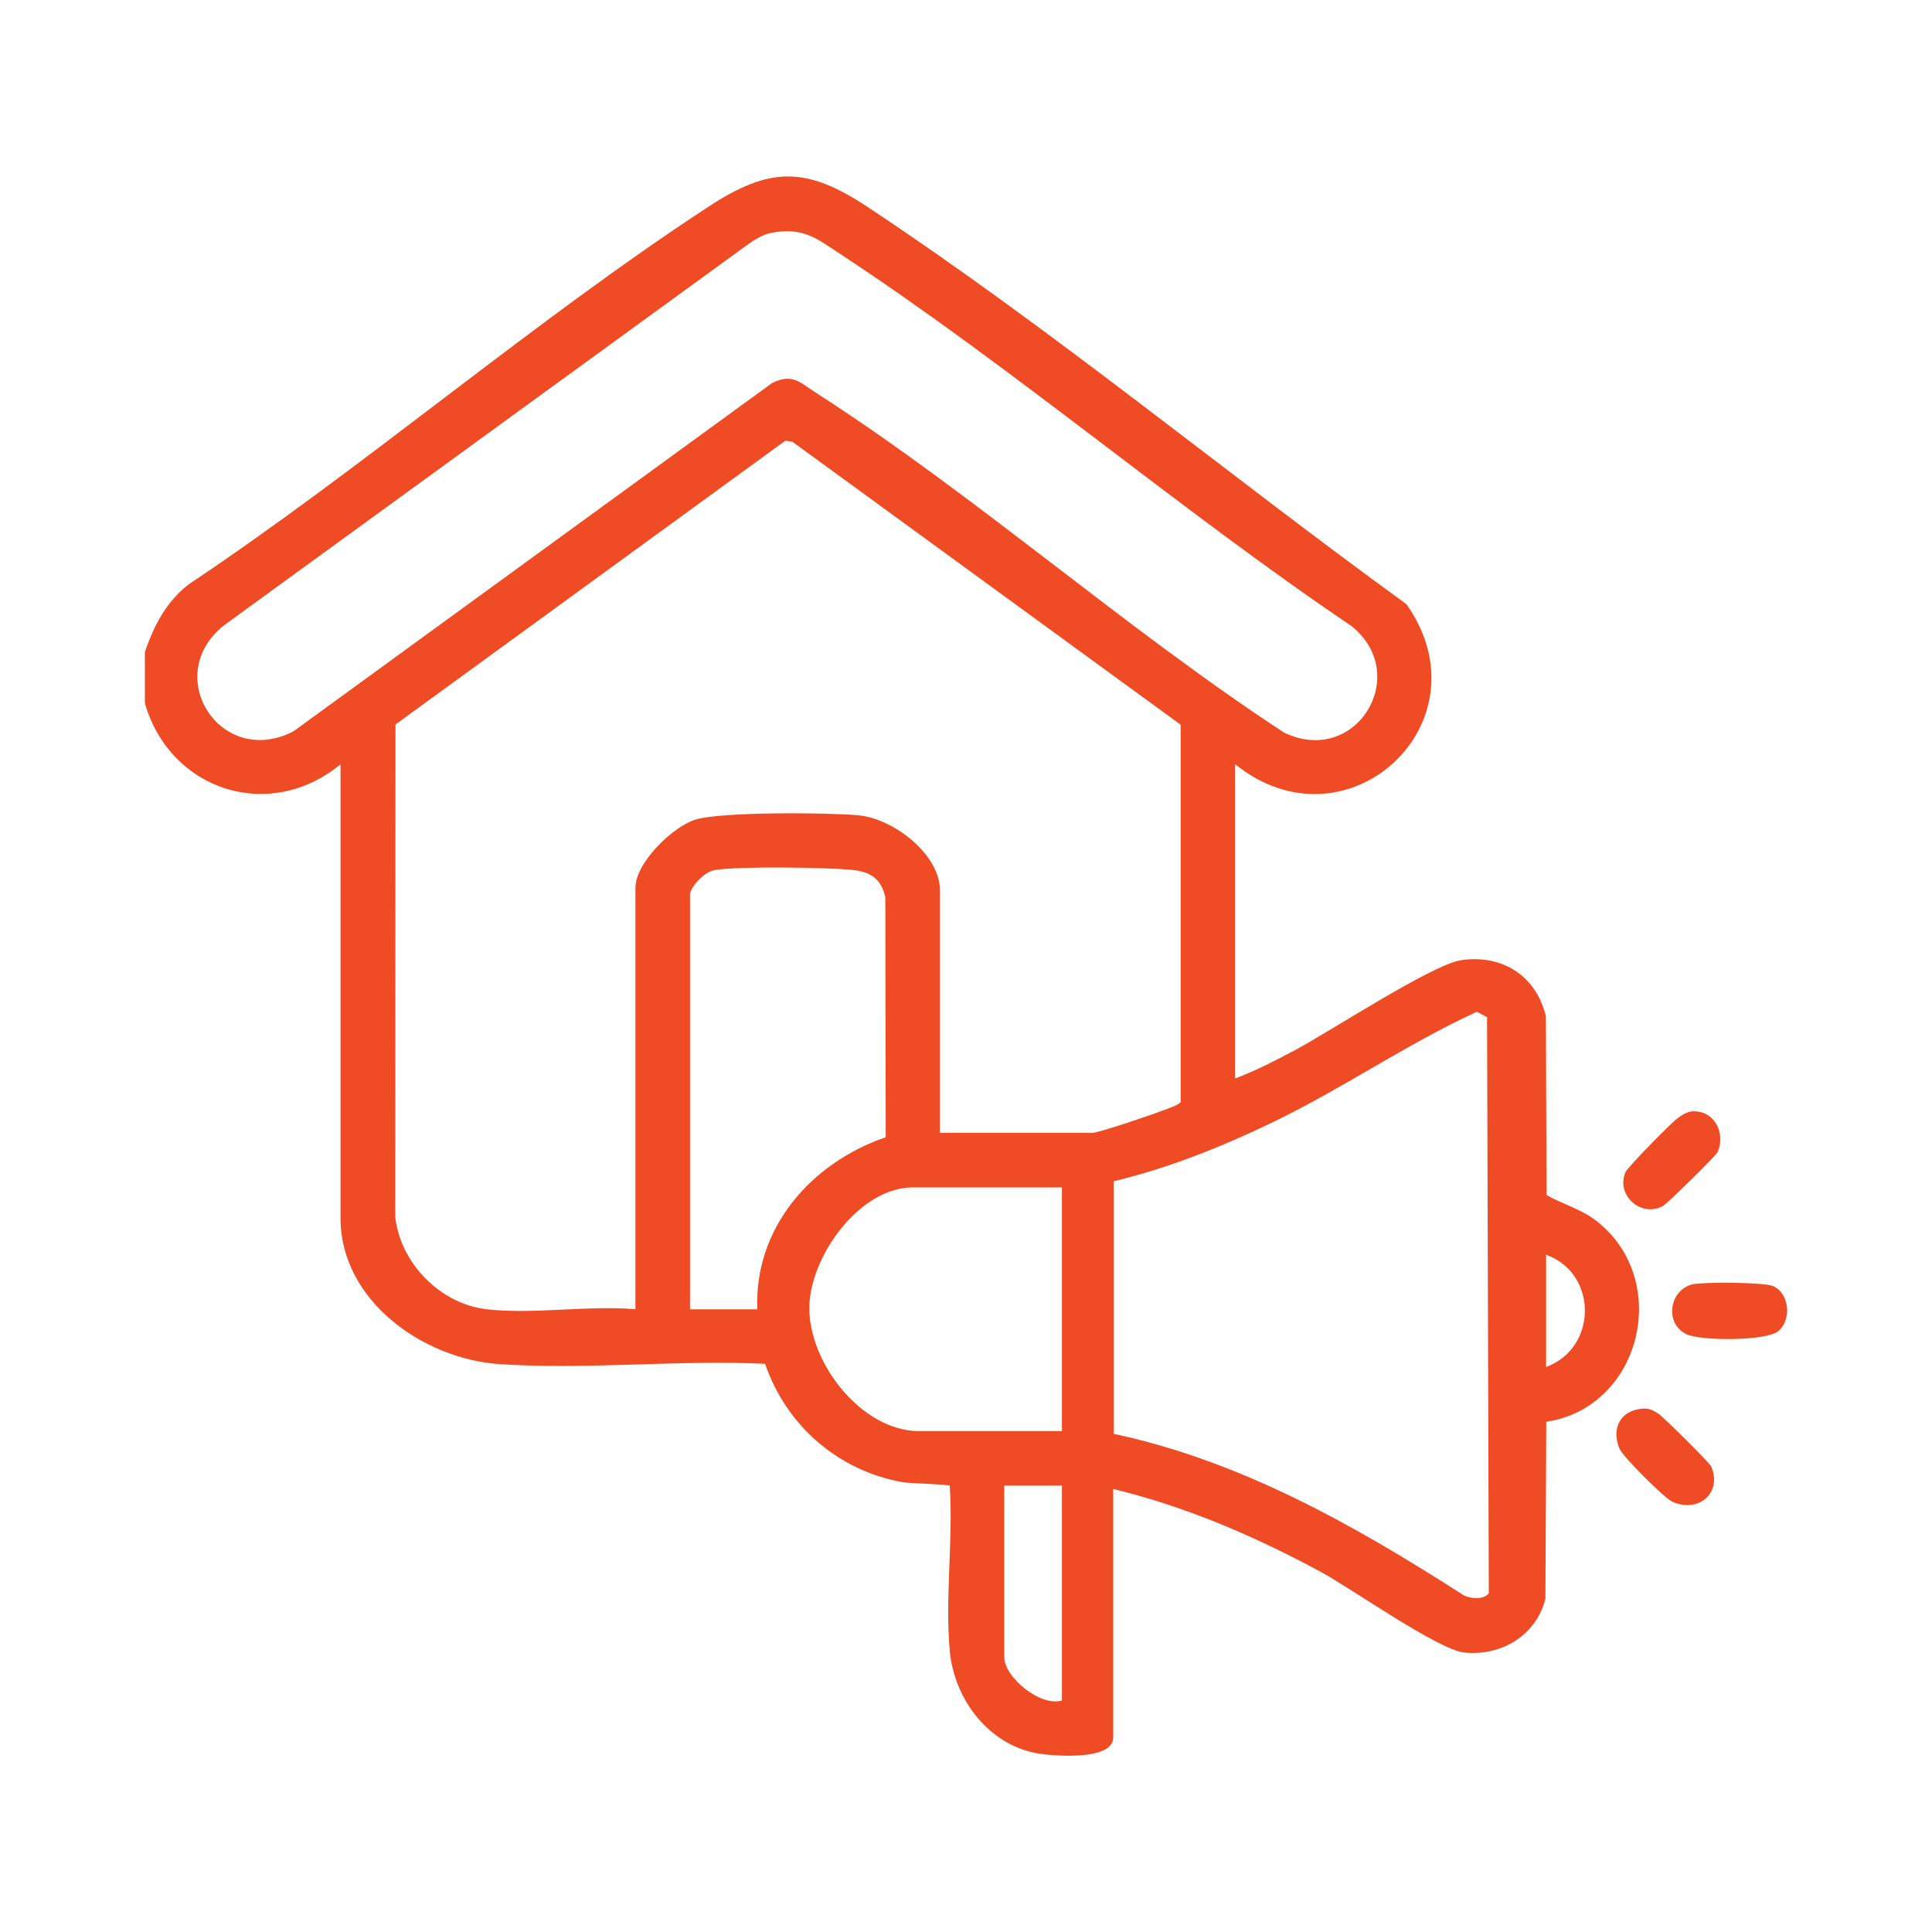 <?xml version="1.0" encoding="UTF-8"?>
<svg id="Layer_1" data-name="Layer 1" xmlns="http://www.w3.org/2000/svg" width="200" height="200" viewBox="0 0 200 200">
  <defs>
    <style>
      .cls-1 {
        fill: #ef4b24;
      }
    </style>
  </defs>
  <path class="cls-1" d="M15,67.48c.96-2.76,2.17-5.11,4.49-6.96,18.27-12.19,35.52-27.12,53.83-39.11,6.36-4.17,10.11-4.21,16.47,0,19.17,12.69,37.22,27.66,55.8,41.13,8.64,12.24-6.14,25.91-17.73,16.57v32.53c2.05-.76,4.05-1.8,5.98-2.81,3.6-1.89,14.44-9.02,17.45-9.44,4.27-.6,7.73,1.64,8.74,5.81l.07,18.52c1.74.97,3.63,1.45,5.24,2.73,7.76,6.15,4.53,19.27-5.27,20.73l-.09,18.33c-.96,3.79-4.55,5.95-8.39,5.56-2.72-.28-11.68-6.63-14.88-8.36-6.8-3.67-13.93-6.75-21.47-8.57v25.72c0,2.42-6.09,1.92-7.65,1.68-5.18-.81-8.81-5.59-9.27-10.64-.5-5.44.36-11.57,0-17.09-.17-.16-4.1-.25-4.78-.36-6.73-1.15-12.14-5.86-14.34-12.27-8.99-.43-18.61.64-27.53.03-7.86-.54-16.42-6.57-16.42-15.12v-46.97c-7.36,6.06-17.62,2.73-20.25-6.31v-5.31ZM79.97,24.08c-.98.17-1.88.74-2.67,1.31l-54.01,39.27c-6.7,5.15-.52,14.94,7.07,11.06l49.57-36.07c2.1-1.05,2.92-.03,4.54,1.01,16.5,10.6,31.97,24.39,48.46,35.18,7.42,3.56,13.23-5.94,7.02-11-17.94-12.12-34.99-26.73-53.03-38.59-2.46-1.62-3.77-2.72-6.96-2.17ZM50.35,135.53c4.76.56,10.56-.42,15.43,0v-43.65c0-2.54,3.85-6.32,6.23-7.04,2.7-.82,13.66-.73,16.85-.44,3.6.33,8.45,4.01,8.45,7.81v25.06h15.77c.67,0,6.28-1.91,7.31-2.32.39-.15,1.76-.59,1.83-.89v-39.04s-40.19-29.29-40.19-29.29l-.73-.11-40.36,29.38-.02,51.03c.56,4.76,4.65,8.93,9.42,9.5ZM71.43,92.55v42.99h6.97c-.35-8.43,5.59-15.18,13.29-17.81l-.04-24.82c-.42-1.96-1.55-2.68-3.45-2.86-2.67-.26-11.88-.4-14.27.03-.97.18-2.33,1.56-2.51,2.47ZM115.29,148.43c13.22,2.82,24.99,9.5,36.23,16.71.74.37,2.04.5,2.6-.21l-.18-59.63-1.06-.56c-7.26,3.33-13.99,8.01-21.24,11.49-5.23,2.51-10.69,4.7-16.35,6.05v26.15ZM109.93,122.92h-15.43c-5.55,0-10.68,7.19-10.72,12.45-.04,5.72,5.41,12.78,11.38,12.78h14.77v-25.23ZM160.05,141.51c5.33-1.95,5.38-9.69,0-11.62v11.62ZM109.93,153.79h-5.97v17.76c0,2.08,3.76,5.17,5.97,4.48v-22.24Z"/>
  <path class="cls-1" d="M175.23,132.95c1.12-.25,7.38-.22,8.31.18,1.71.73,1.96,3.55.53,4.68-1.29,1.03-8.03,1.02-9.5.3-2.33-1.14-1.72-4.63.66-5.16Z"/>
  <path class="cls-1" d="M169.6,145.88c.9-.17,1.32-.02,2.06.45.49.31,5.33,5.11,5.48,5.47,1.17,2.74-1.28,4.85-4,3.67-.83-.36-5.11-4.64-5.48-5.48-.81-1.87-.13-3.72,1.93-4.11Z"/>
  <path class="cls-1" d="M175.21,115.05c2.27-.12,3.44,2.23,2.6,4.21-.16.37-5.25,5.38-5.68,5.6-2.31,1.21-4.87-1.18-3.86-3.52.22-.51,4.74-5.12,5.38-5.57.46-.34.97-.69,1.56-.72Z"/>
</svg>